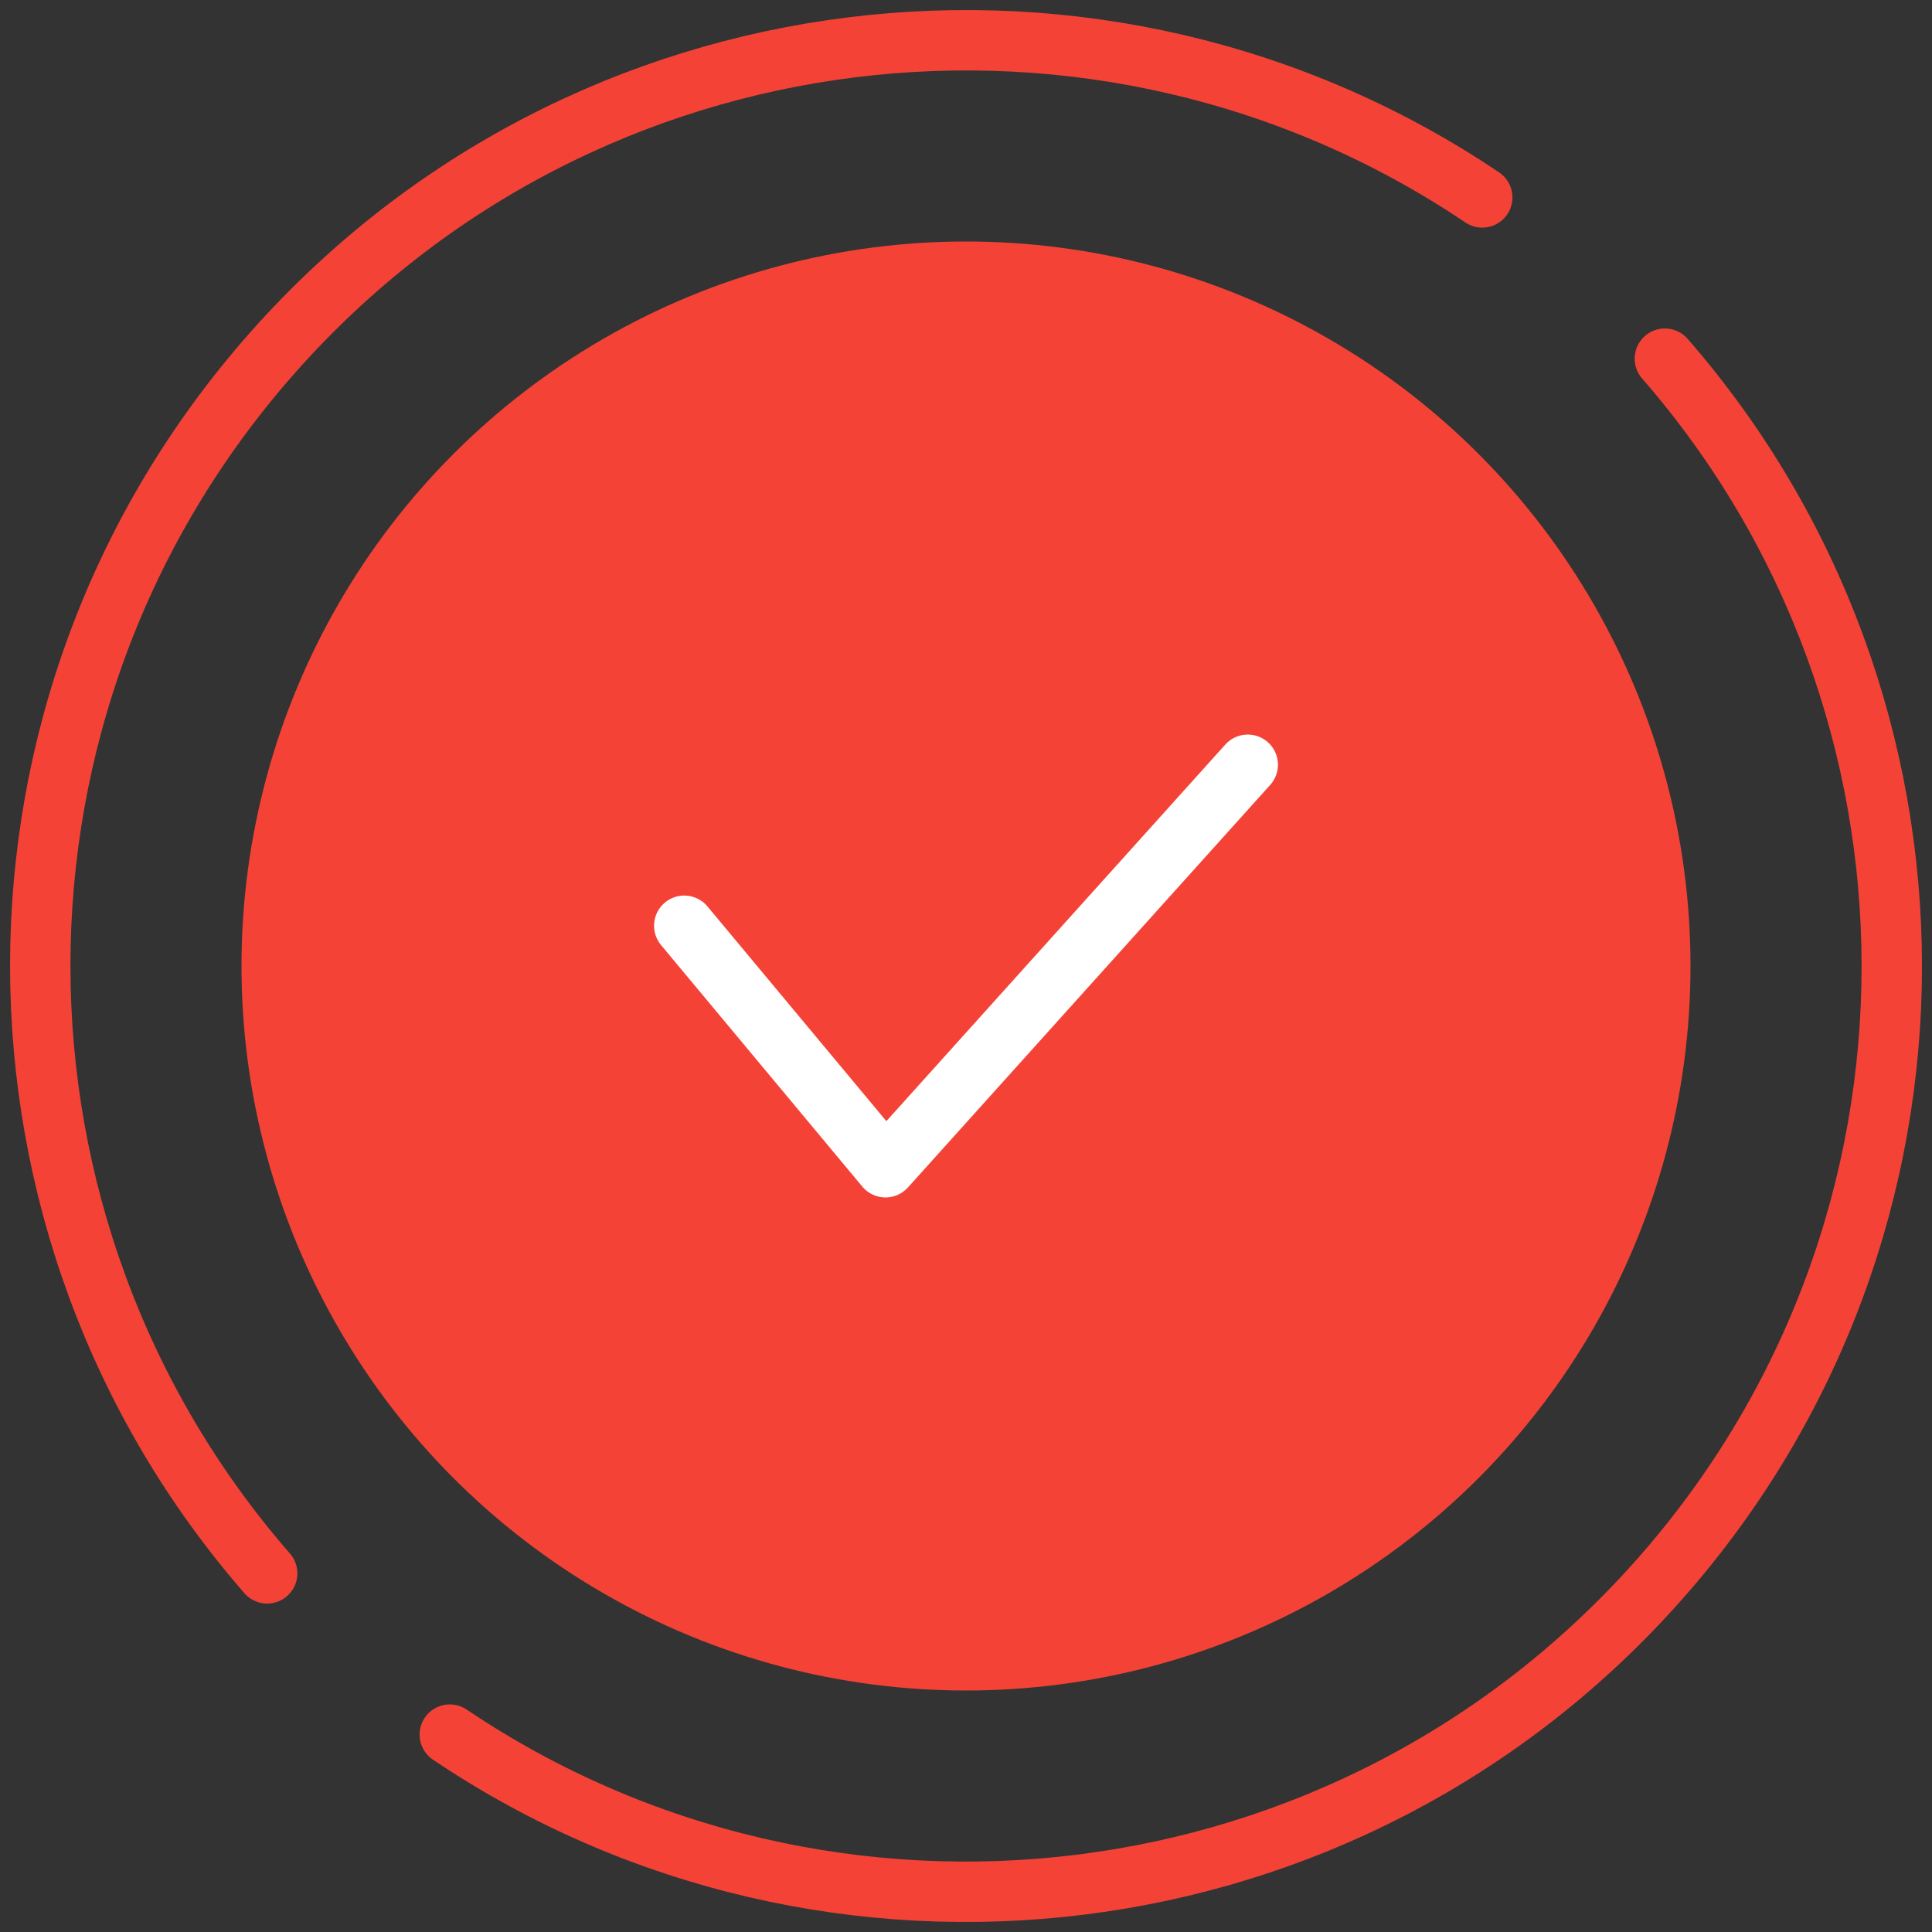 <?xml version="1.0" encoding="UTF-8"?> <svg xmlns="http://www.w3.org/2000/svg" width="48" height="48" viewBox="0 0 48 48" fill="none"><rect x="0" y="0" width="48" height="48" fill="#333333" stroke="none"/> <path d="M36.826 4.905C27.395 -1.446 14.489 0.024 6.76 8.776C-0.969 17.529 -0.83 30.518 6.638 39.09M41.363 8.911C48.831 17.483 48.97 30.472 41.241 39.225C33.512 47.977 20.606 49.447 11.175 43.096" stroke="#F44336" stroke-width="1.5" stroke-linecap="round" stroke-linejoin="round"></path> <circle cx="24" cy="24" r="18" fill="#F44336"></circle> <path d="M17 23L22 29L31 19" stroke="white" stroke-width="1.5" stroke-linecap="round" stroke-linejoin="round"></path> </svg> 
